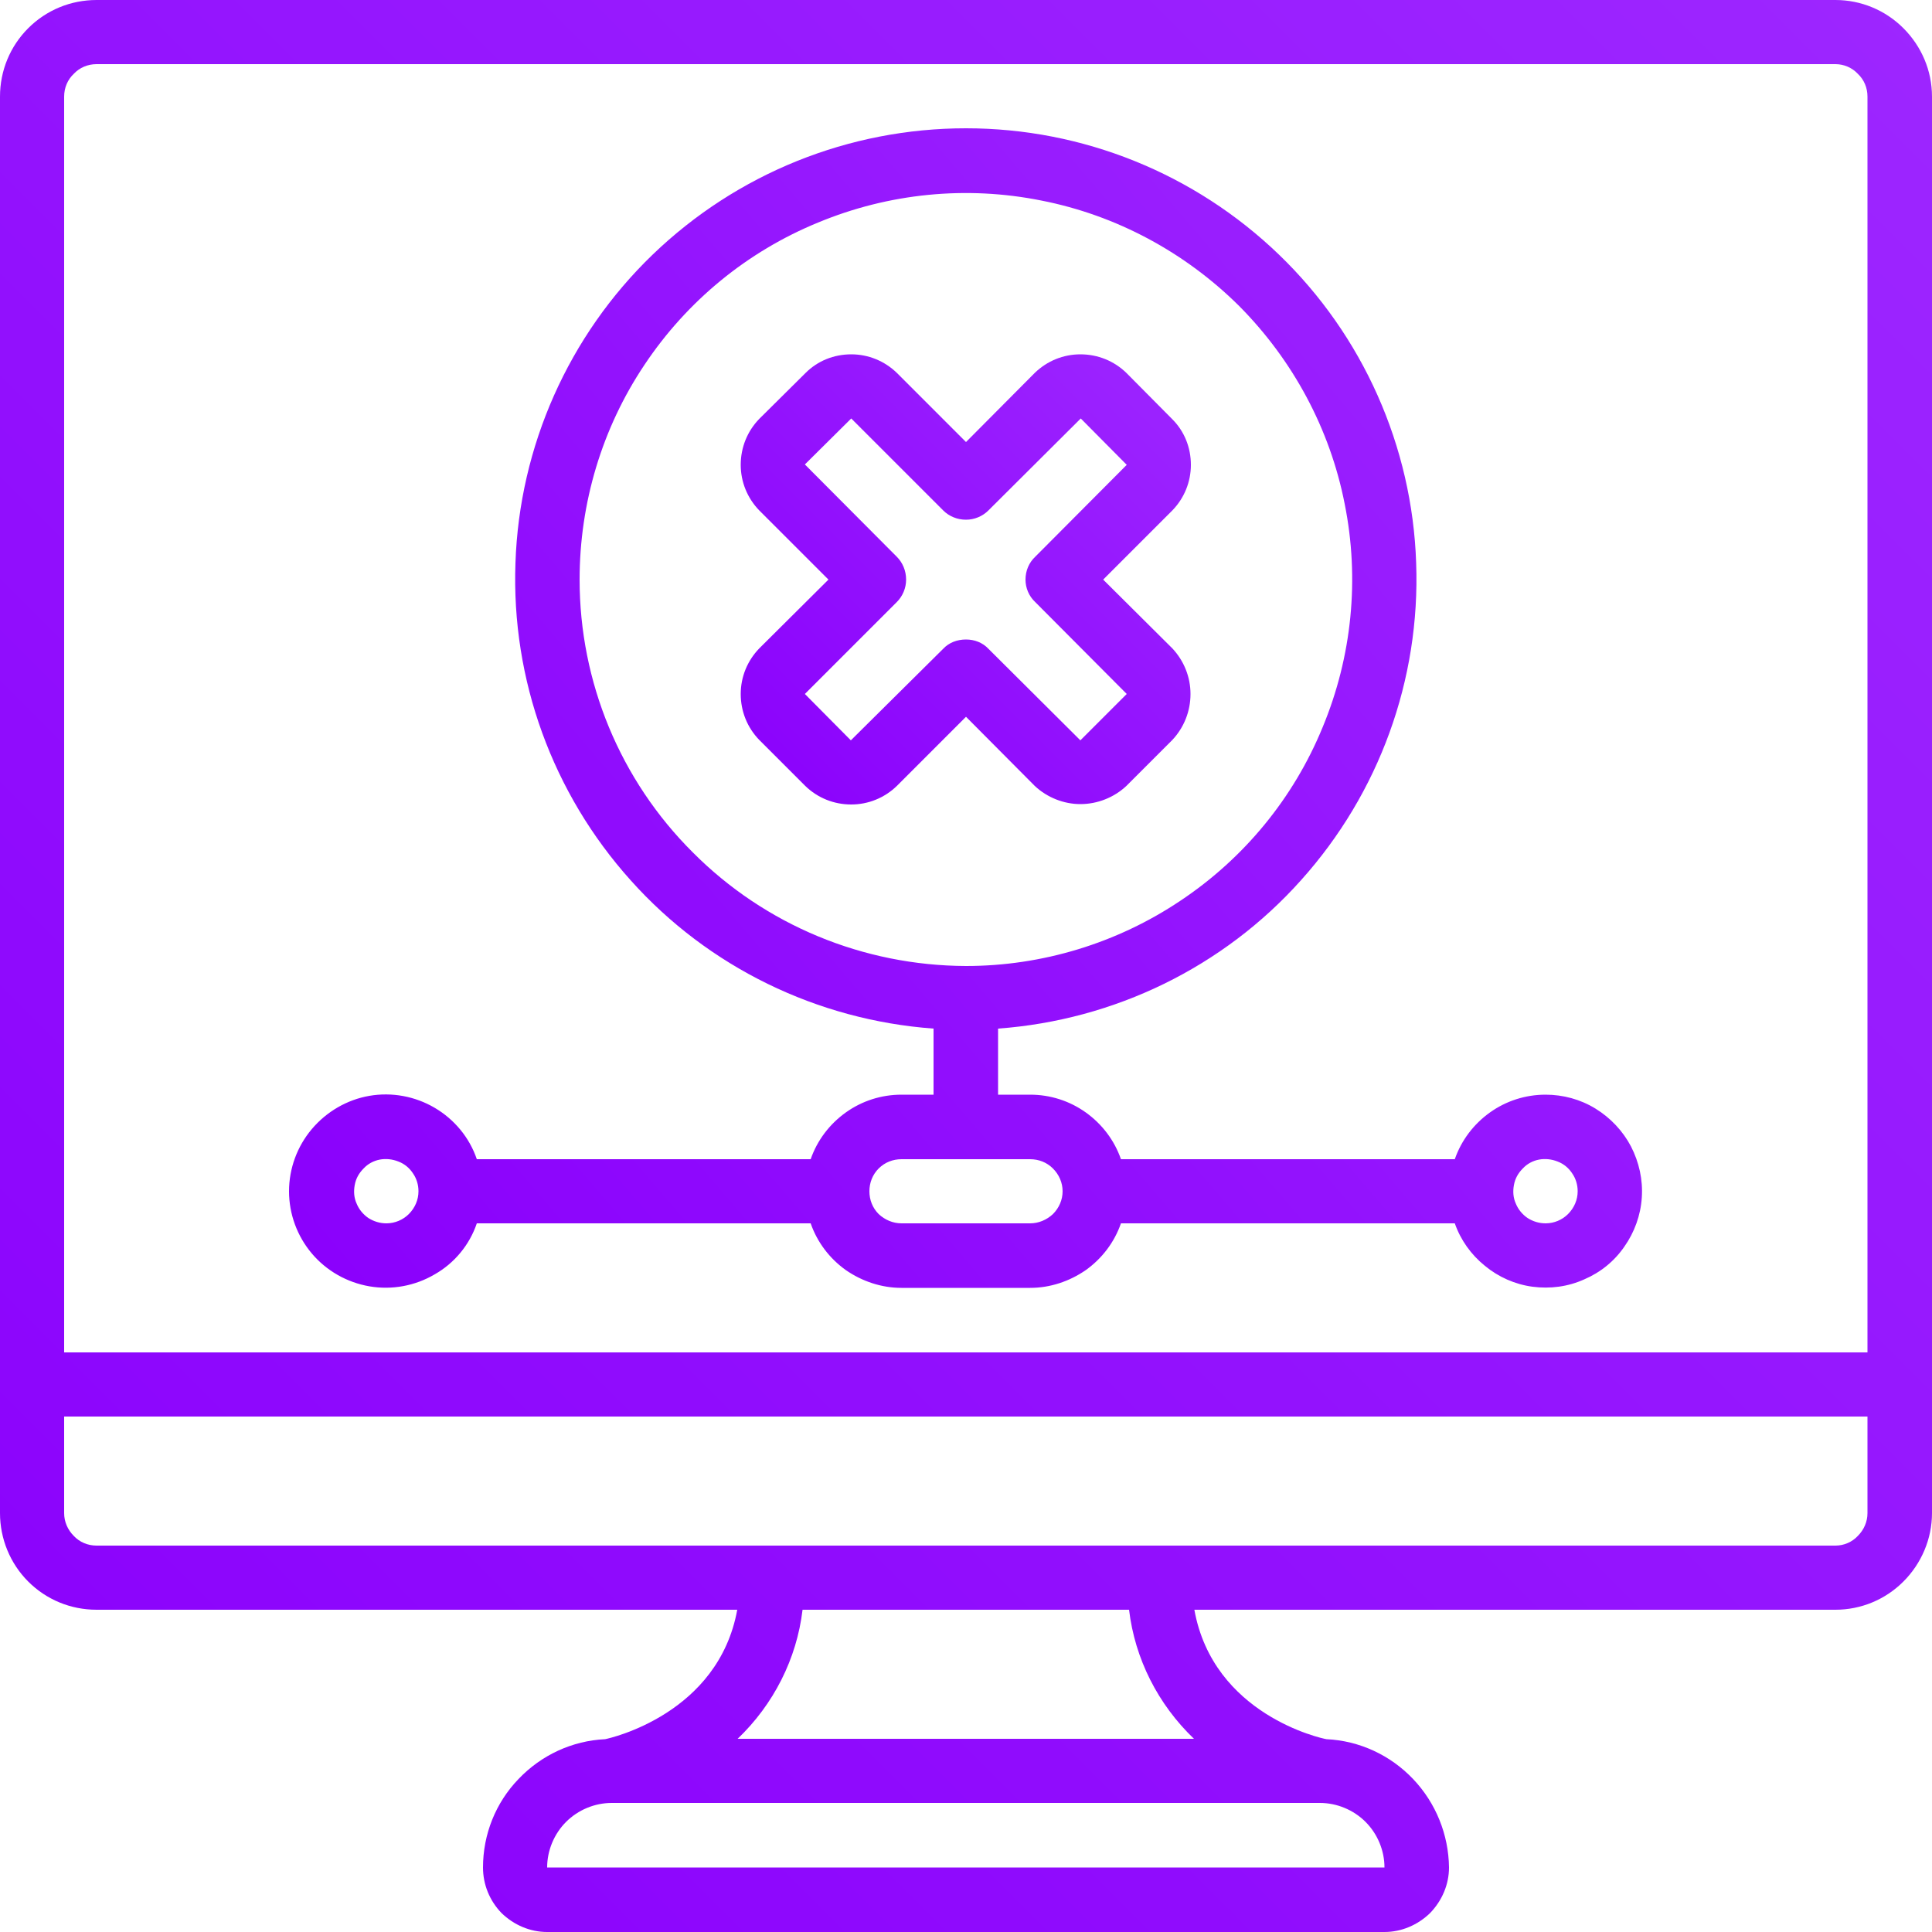 <svg width="50" height="50" viewBox="0 0 50 50" fill="none" xmlns="http://www.w3.org/2000/svg" xmlns:xlink="http://www.w3.org/1999/xlink">
	<desc>
			Created with Pixso.
	</desc>
	<defs>
		<clipPath id="clip693_6213">
			<rect id="Frame" width="50" height="50" fill="white" fill-opacity="0"/>
		</clipPath>
		<linearGradient x1="0" y1="50.5" x2="50" y2="0.5" id="paint_linear_693_6215_0" gradientUnits="userSpaceOnUse">
			<stop stop-color="#8A00FC"/>
			<stop offset="1" stop-color="#9D26FF"/>
		</linearGradient>
		<linearGradient x1="7.49" y1="33.633" x2="42.5" y2="3.621" id="paint_linear_693_6216_0" gradientUnits="userSpaceOnUse">
			<stop stop-color="#8A00FC"/>
			<stop offset="1" stop-color="#9D26FF"/>
		</linearGradient>
		<linearGradient x1="19.177" y1="20.939" x2="30.827" y2="9.29" id="paint_linear_693_6217_0" gradientUnits="userSpaceOnUse">
			<stop stop-color="#8A00FC"/>
			<stop offset="1" stop-color="#9D26FF"/>
		</linearGradient>
	</defs>
	<rect id="Frame" width="50" height="50" fill="#FFFFFF" fill-opacity="0"/>
	<g clip-path="url(#clip693_6213)">
		<path id="Vector" d="M47.5 0L2.5 0C1.83 0 1.2 0.26 0.73 0.73C0.26 1.2 0 1.83 0 2.5L0 39.16C0 39.82 0.26 40.46 0.73 40.93C1.2 41.4 1.83 41.66 2.5 41.66L19.08 41.66C18.59 44.35 15.81 44.98 15.66 45.01C14.81 45.05 14.01 45.42 13.42 46.04C12.83 46.65 12.5 47.47 12.5 48.33C12.5 48.77 12.67 49.19 12.98 49.51C13.3 49.82 13.72 50 14.16 50L35.83 50C36.27 50 36.69 49.82 37.01 49.51C37.32 49.19 37.5 48.77 37.5 48.33C37.49 47.48 37.16 46.66 36.57 46.04C35.98 45.42 35.18 45.05 34.33 45.01C34.2 44.99 31.4 44.38 30.91 41.66L47.5 41.66C48.16 41.66 48.79 41.4 49.26 40.93C49.73 40.46 50 39.82 50 39.16L50 2.5C50 1.83 49.73 1.2 49.26 0.73C48.79 0.26 48.16 0 47.5 0ZM34.16 46.66C34.6 46.66 35.03 46.84 35.34 47.15C35.65 47.46 35.83 47.89 35.83 48.33L14.16 48.33C14.16 47.89 14.34 47.46 14.65 47.15C14.96 46.84 15.39 46.66 15.83 46.66L34.16 46.66ZM19.09 45C20.02 44.11 20.62 42.93 20.77 41.66L29.22 41.66C29.37 42.93 29.97 44.11 30.9 45L19.09 45ZM48.33 39.16C48.33 39.38 48.24 39.59 48.08 39.75C47.93 39.91 47.72 40 47.5 40L2.5 40C2.27 40 2.06 39.91 1.91 39.75C1.75 39.59 1.66 39.38 1.66 39.16L1.66 36.66L48.33 36.66L48.33 39.16ZM48.33 35L1.66 35L1.66 2.5C1.66 2.27 1.75 2.06 1.91 1.91C2.06 1.75 2.27 1.66 2.5 1.66L47.5 1.66C47.72 1.66 47.93 1.75 48.08 1.91C48.24 2.06 48.33 2.27 48.33 2.5L48.33 35Z" fill="url(#paint_linear_693_6215_0)" fill-opacity="1" fill-rule="nonzero"/>
		<path id="Vector" d="M40 28.33C39.48 28.33 38.98 28.49 38.56 28.79C38.14 29.09 37.82 29.51 37.65 30L29.01 30C28.84 29.51 28.52 29.09 28.1 28.79C27.68 28.49 27.18 28.33 26.66 28.33L25.83 28.33L25.83 26.62C28.84 26.4 31.66 25.03 33.67 22.78C35.69 20.53 36.76 17.59 36.65 14.57C36.55 11.55 35.27 8.68 33.1 6.59C30.92 4.49 28.02 3.32 25 3.32C21.97 3.32 19.07 4.49 16.89 6.59C14.72 8.68 13.44 11.55 13.34 14.57C13.23 17.59 14.3 20.53 16.32 22.78C18.33 25.03 21.15 26.4 24.16 26.62L24.16 28.33L23.33 28.33C22.81 28.33 22.31 28.49 21.89 28.79C21.47 29.09 21.15 29.51 20.98 30L12.34 30C12.15 29.44 11.76 28.97 11.25 28.67C10.74 28.37 10.14 28.26 9.56 28.36C8.98 28.46 8.45 28.77 8.07 29.22C7.69 29.67 7.48 30.24 7.48 30.83C7.48 31.42 7.69 31.99 8.07 32.44C8.45 32.89 8.98 33.19 9.56 33.29C10.14 33.39 10.74 33.28 11.25 32.98C11.76 32.69 12.15 32.22 12.34 31.66L20.98 31.66C21.15 32.15 21.47 32.57 21.89 32.87C22.31 33.16 22.81 33.33 23.33 33.33L26.66 33.33C27.18 33.33 27.68 33.16 28.1 32.87C28.52 32.57 28.84 32.15 29.01 31.66L37.65 31.66C37.8 32.09 38.07 32.47 38.43 32.76C38.78 33.05 39.21 33.24 39.66 33.3C40.12 33.36 40.58 33.3 41 33.11C41.42 32.93 41.78 32.64 42.04 32.26C42.3 31.89 42.46 31.45 42.49 30.99C42.52 30.53 42.42 30.08 42.21 29.67C42 29.27 41.68 28.93 41.29 28.69C40.9 28.45 40.45 28.33 40 28.33ZM10 31.66C9.83 31.66 9.67 31.61 9.53 31.52C9.4 31.43 9.29 31.3 9.23 31.15C9.16 31 9.15 30.83 9.18 30.67C9.21 30.5 9.29 30.36 9.41 30.24C9.52 30.12 9.67 30.04 9.83 30.01C9.99 29.98 10.16 30 10.31 30.06C10.47 30.12 10.6 30.23 10.69 30.37C10.78 30.5 10.83 30.66 10.83 30.83C10.83 31.05 10.74 31.26 10.58 31.42C10.43 31.57 10.22 31.66 10 31.66ZM15 15C15 13.02 15.58 11.08 16.68 9.44C17.78 7.79 19.34 6.51 21.17 5.76C23 5 25.01 4.8 26.95 5.19C28.89 5.57 30.67 6.53 32.07 7.92C33.46 9.32 34.42 11.1 34.8 13.04C35.19 14.98 34.99 16.99 34.23 18.82C33.48 20.65 32.2 22.21 30.55 23.31C28.91 24.41 26.97 25 25 25C22.34 24.99 19.8 23.94 17.93 22.06C16.05 20.19 15 17.65 15 15ZM26.66 31.66L23.33 31.66C23.11 31.66 22.9 31.57 22.74 31.42C22.58 31.26 22.5 31.05 22.5 30.83C22.5 30.61 22.58 30.4 22.74 30.24C22.9 30.08 23.11 30 23.33 30L26.66 30C26.88 30 27.09 30.08 27.25 30.24C27.41 30.4 27.5 30.61 27.5 30.83C27.5 31.05 27.41 31.26 27.25 31.42C27.09 31.57 26.88 31.66 26.66 31.66ZM40 31.66C39.83 31.66 39.67 31.61 39.53 31.52C39.4 31.43 39.29 31.3 39.23 31.15C39.16 31 39.15 30.83 39.18 30.67C39.21 30.5 39.29 30.36 39.41 30.24C39.52 30.12 39.67 30.04 39.83 30.01C39.99 29.98 40.16 30 40.31 30.06C40.47 30.12 40.6 30.23 40.69 30.37C40.78 30.5 40.83 30.66 40.83 30.83C40.83 31.05 40.74 31.26 40.58 31.42C40.43 31.57 40.22 31.66 40 31.66Z" fill="url(#paint_linear_693_6216_0)" fill-opacity="1" fill-rule="nonzero"/>
		<path id="Vector" d="M26.78 20.34C27.1 20.64 27.53 20.81 27.96 20.81C28.4 20.81 28.83 20.64 29.15 20.34L30.34 19.15C30.64 18.83 30.81 18.41 30.81 17.96C30.81 17.52 30.64 17.1 30.34 16.78L28.55 15L30.34 13.21C30.65 12.89 30.82 12.47 30.82 12.03C30.82 11.58 30.65 11.16 30.34 10.85L29.15 9.65C28.83 9.34 28.41 9.17 27.96 9.17C27.52 9.17 27.1 9.34 26.78 9.65L25 11.44L23.21 9.65C22.89 9.34 22.47 9.17 22.03 9.17C21.58 9.17 21.16 9.34 20.85 9.65L19.65 10.84C19.34 11.16 19.17 11.58 19.17 12.03C19.17 12.47 19.34 12.89 19.65 13.21L21.44 15L19.65 16.78C19.34 17.1 19.17 17.52 19.17 17.96C19.17 18.41 19.34 18.83 19.65 19.15L20.84 20.34C21.16 20.65 21.58 20.82 22.03 20.82C22.47 20.82 22.89 20.65 23.21 20.34L25 18.55L26.78 20.34ZM22.02 19.16L20.83 17.96L23.21 15.58C23.36 15.43 23.45 15.22 23.45 15C23.45 14.77 23.36 14.56 23.21 14.41L20.83 12.02L22.03 10.83L24.41 13.21C24.56 13.36 24.77 13.45 25 13.45C25.22 13.45 25.43 13.36 25.58 13.21L27.97 10.83L29.16 12.03L26.79 14.41C26.63 14.56 26.54 14.77 26.54 15C26.54 15.22 26.63 15.43 26.79 15.58L29.16 17.96L27.96 19.16L25.58 16.79C25.43 16.63 25.22 16.55 25 16.55C24.77 16.55 24.56 16.63 24.41 16.79L22.02 19.16Z" fill="url(#paint_linear_693_6217_0)" fill-opacity="1" fill-rule="nonzero"/>
	</g>
</svg>
